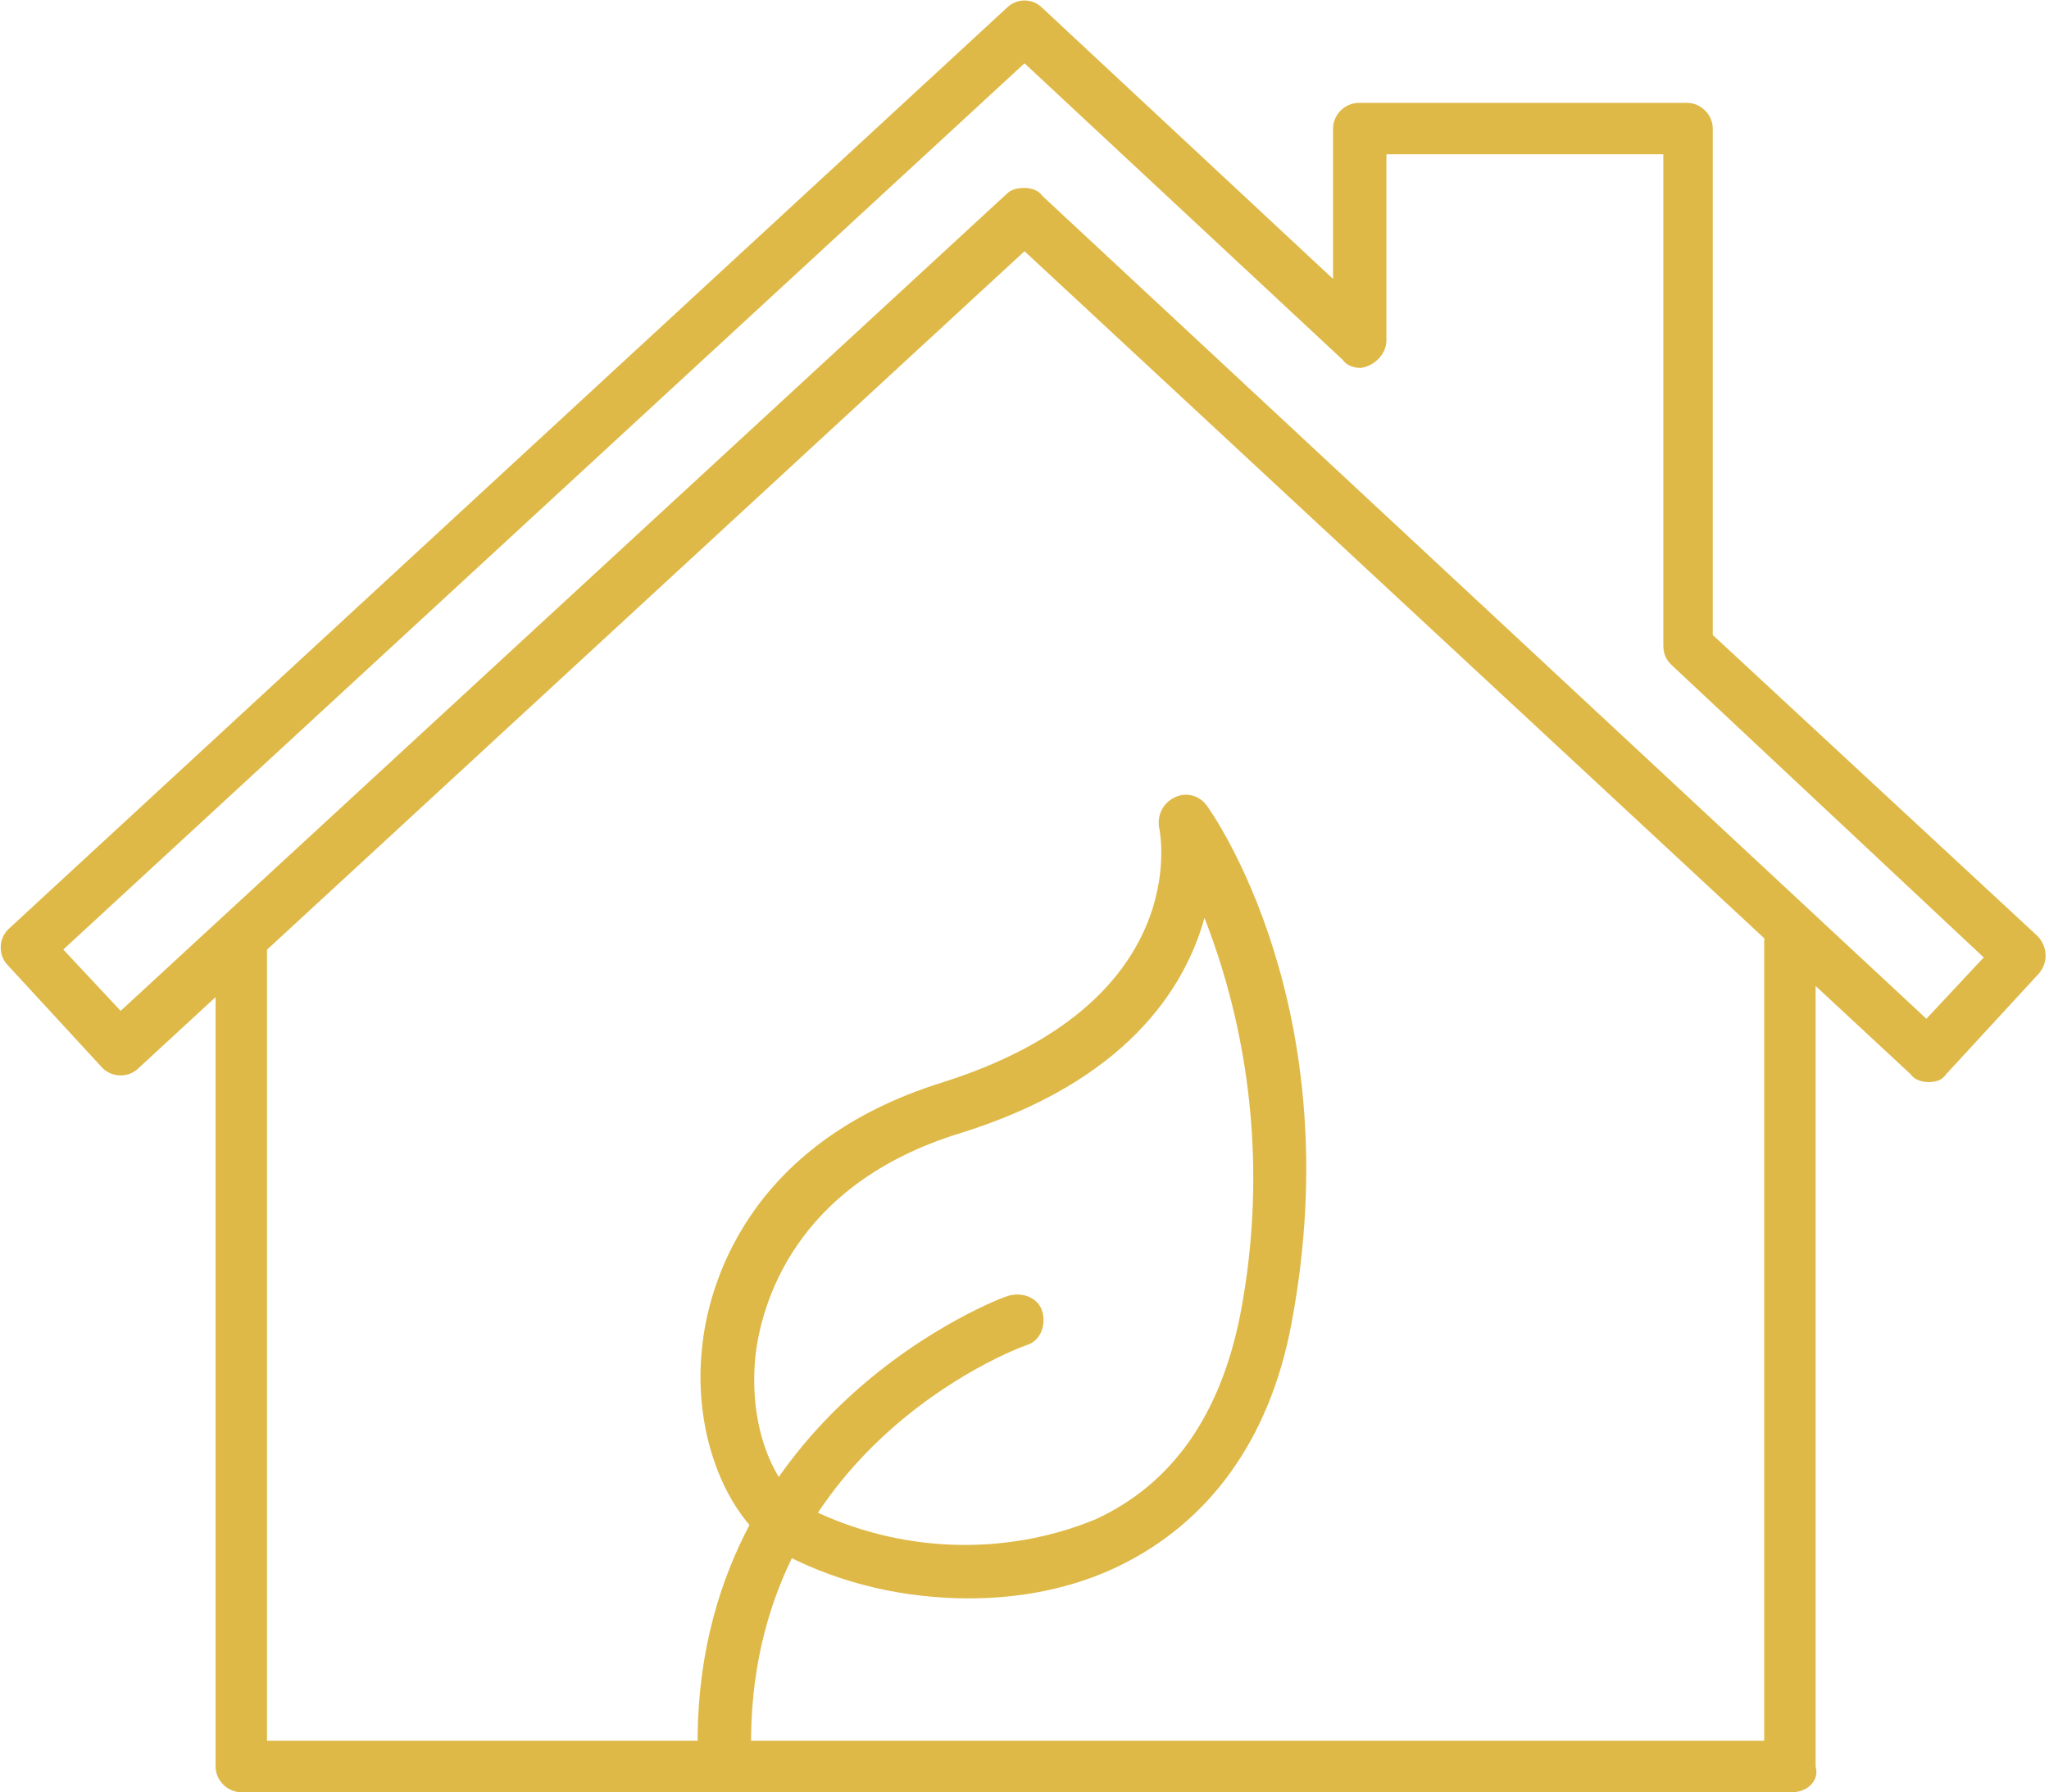 <?xml version="1.0" encoding="utf-8"?>
<!-- Generator: Adobe Illustrator 24.1.0, SVG Export Plug-In . SVG Version: 6.00 Build 0)  -->
<svg version="1.1" id="Layer_1" xmlns="http://www.w3.org/2000/svg" xmlns:xlink="http://www.w3.org/1999/xlink" x="0px" y="0px"
	 width="103.6px" height="90.6px" viewBox="0 0 103.6 90.6" style="enable-background:new 0 0 103.6 90.6;" xml:space="preserve">
<style type="text/css">
	.st0{fill:#DFB947;}
</style>
<g id="Layer_2_1_">
	<g id="Layer_1-2">
		<g id="environmental-icon">
			<path class="st0" d="M49,80.8c-3.2,0-6.4-0.7-9.3-2.2c-2.9-1.6-4.7-6-4.2-10.5c0.3-3,2.2-10.3,12.2-13.4
				c12.6-4,11-12.5,10.9-12.9c-0.1-0.7,0.3-1.4,1.1-1.6c0.5-0.1,1,0.1,1.3,0.5c0.3,0.4,7.3,10.3,4.3,26.2
				c-1.1,5.9-4.2,10.1-8.8,12.3C54.2,80.3,51.6,80.8,49,80.8z M60.9,46.4c-1,3.6-4,8.3-12.4,10.9s-10,8.7-10.3,11.2
				c-0.4,3.9,1.1,6.9,2.8,7.8c4.5,2.2,9.8,2.4,14.4,0.5c3.9-1.8,6.3-5.3,7.3-10.3C64,59.8,63.4,52.8,60.9,46.4z"/>
			<path class="st0" d="M90.6,90.6H12.2c-0.7,0-1.3-0.6-1.3-1.3c0,0,0,0,0,0V47.6c0-0.7,0.6-1.3,1.3-1.3s1.3,0.6,1.3,1.3V88h75.7
				V47.6c0-0.7,0.6-1.3,1.3-1.3c0.7,0,1.3,0.6,1.3,1.3v41.7C92,90,91.4,90.6,90.6,90.6C90.6,90.6,90.6,90.6,90.6,90.6z"/>
			<path class="st0" d="M97.5,54.7c-0.3,0-0.7-0.1-0.9-0.4L51.8,12.7L7,54c-0.5,0.5-1.4,0.5-1.9-0.1l-4.7-5.1
				c-0.5-0.5-0.5-1.4,0.1-1.9c0,0,0,0,0,0L50.9,0.4c0.5-0.5,1.3-0.5,1.8,0l14.7,13.7V6.5c0-0.7,0.6-1.3,1.3-1.3c0,0,0,0,0,0h16.6
				c0.7,0,1.3,0.6,1.3,1.3c0,0,0,0,0,0v25.6l16.4,15.2c0.5,0.5,0.6,1.3,0.1,1.9c0,0,0,0,0,0l-4.7,5.1C98.2,54.6,97.9,54.7,97.5,54.7
				z M51.8,9.5c0.3,0,0.7,0.1,0.9,0.4l44.7,41.6l2.9-3.1L84.5,33.6c-0.3-0.3-0.4-0.6-0.4-1V7.8h-14v9.4c0,0.7-0.6,1.3-1.3,1.4
				c-0.3,0-0.7-0.1-0.9-0.4l-16.1-15L3.2,48l2.9,3.1L50.9,9.8C51.1,9.6,51.4,9.5,51.8,9.5z"/>
			<path class="st0" d="M36.6,90.6c-0.7,0-1.3-0.6-1.3-1.3C34.5,71.6,50.8,65.5,51,65.5c0.7-0.2,1.5,0.1,1.7,0.8
				c0.2,0.7-0.1,1.5-0.8,1.7l0,0c-0.6,0.2-14.6,5.5-13.9,21.2C38,90,37.4,90.6,36.6,90.6L36.6,90.6z"/>
		</g>
	</g>
</g>
</svg>
